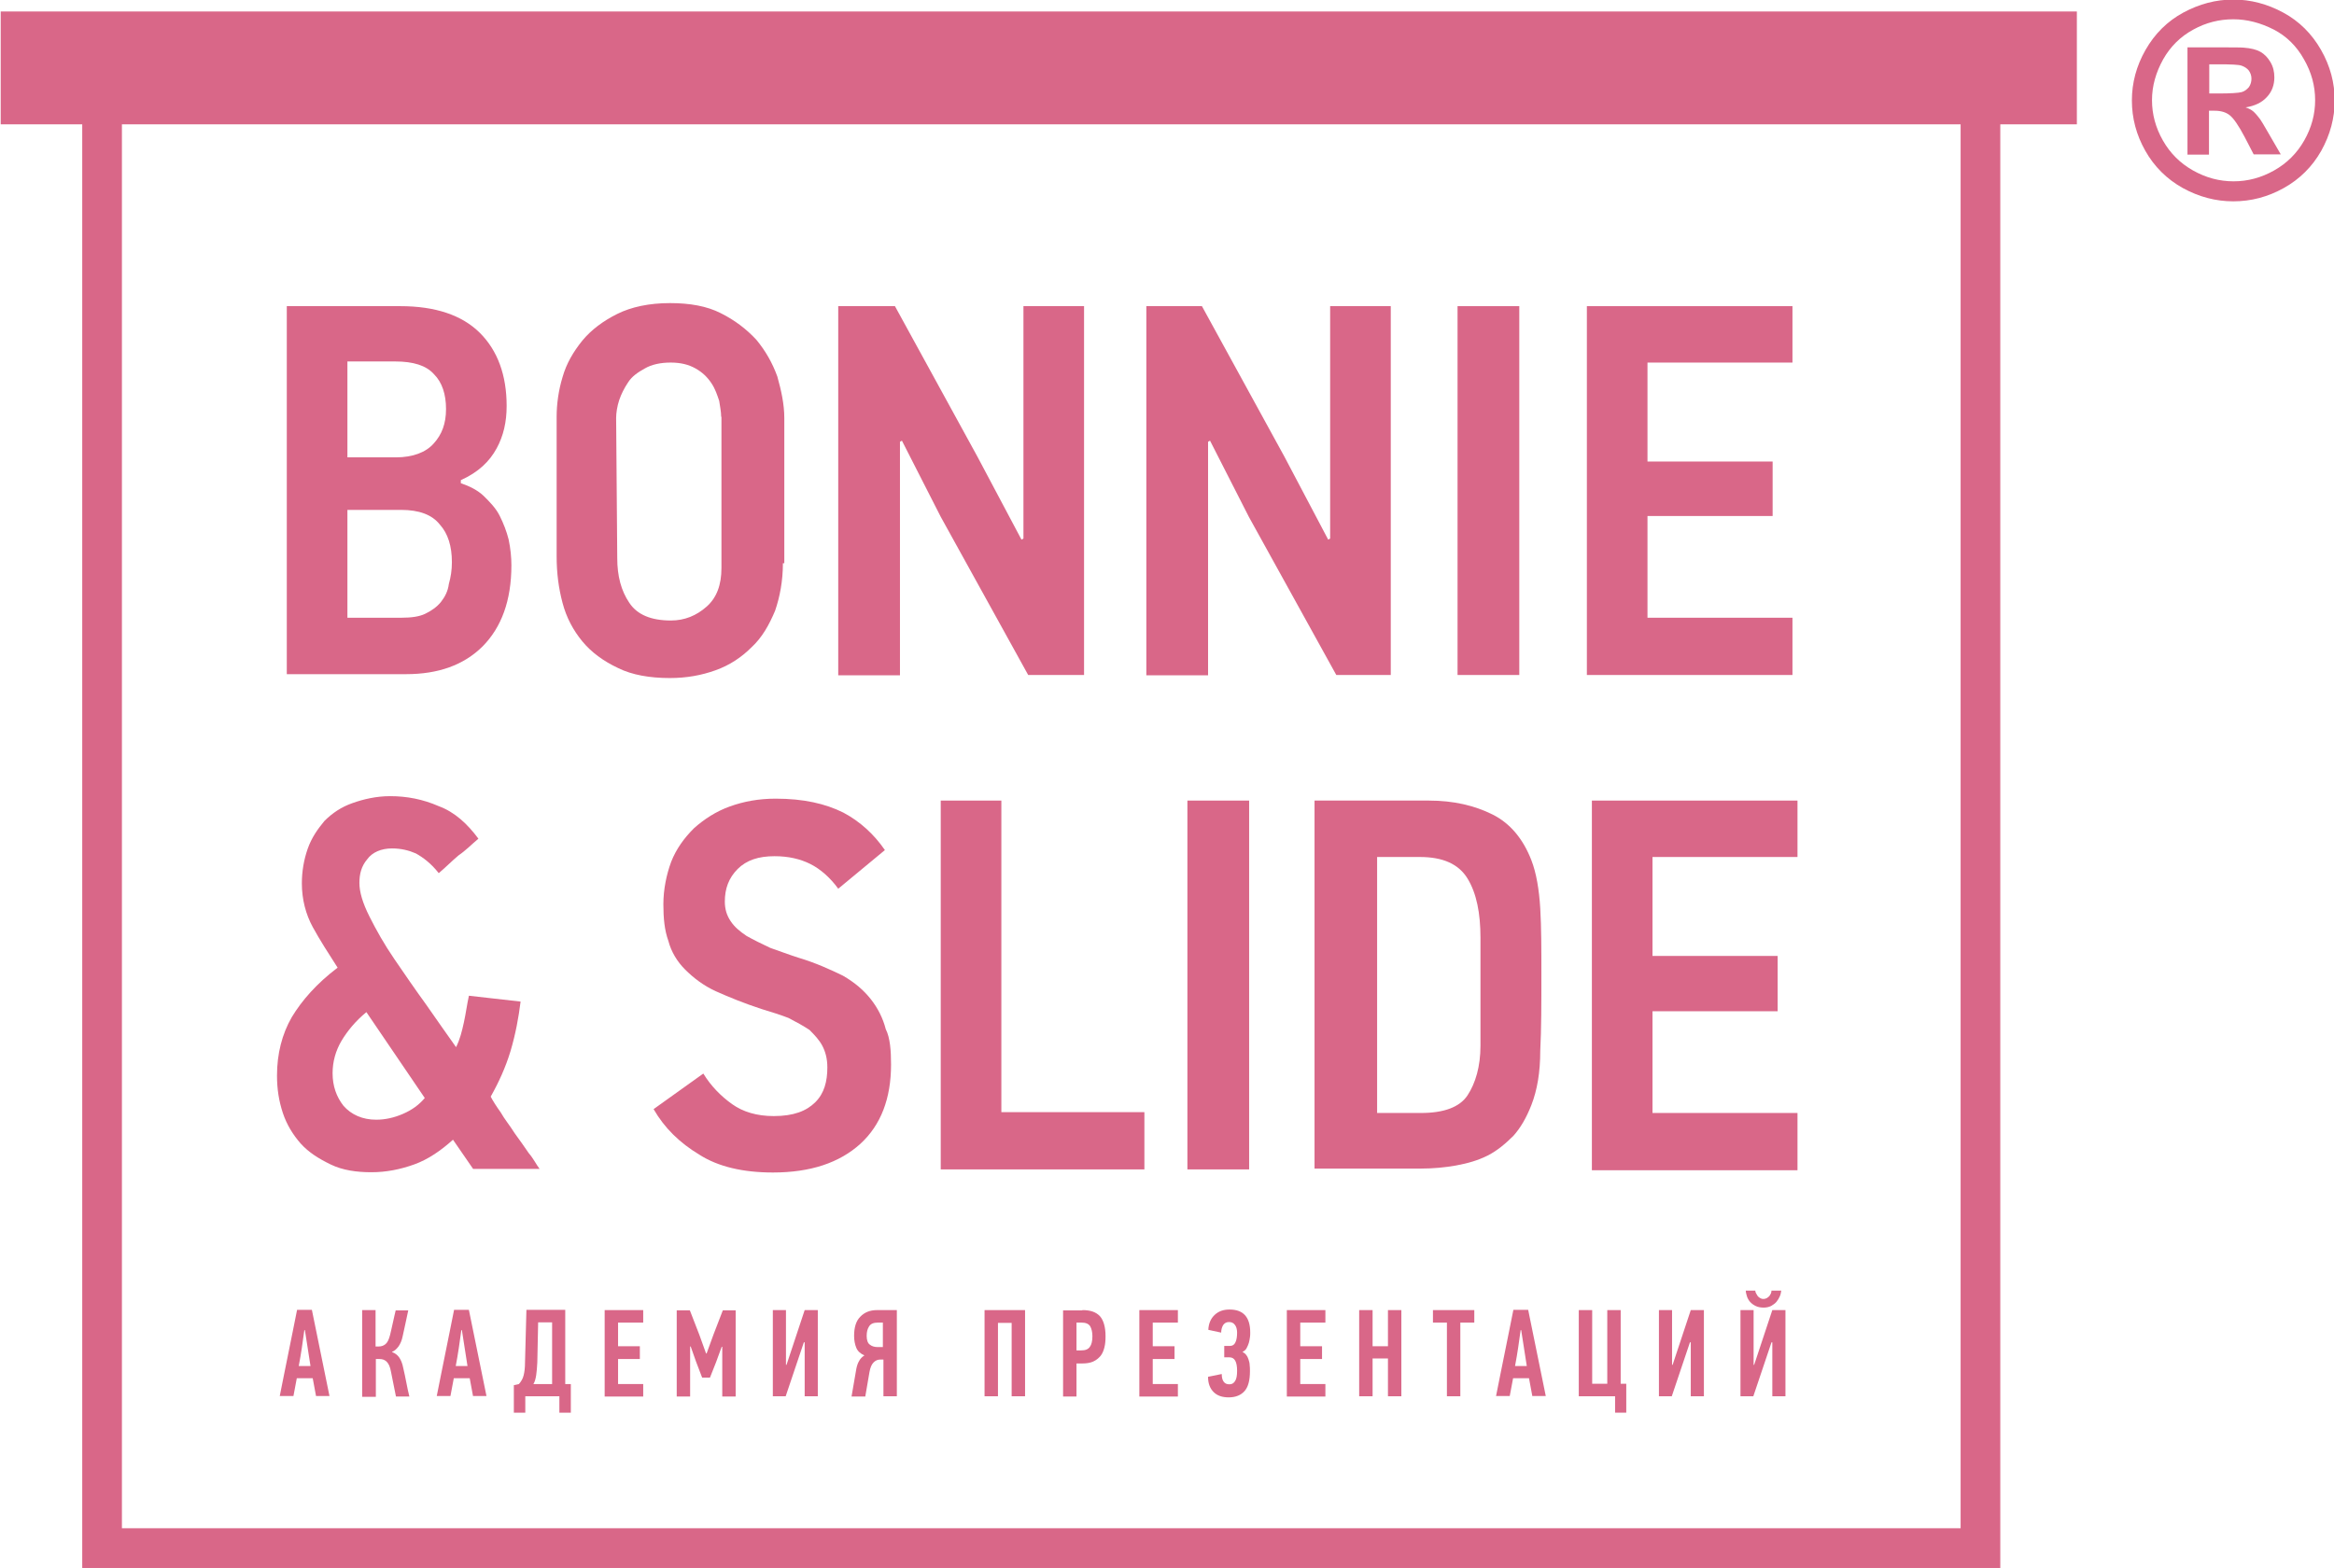 <?xml version="1.0" encoding="UTF-8"?> <svg xmlns="http://www.w3.org/2000/svg" width="241" height="162" viewBox="0 0 241 162" fill="none"> <g clip-path="url(#clip0_601_2496)"> <path d="M52.805 58.377C52.805 62.052 51.766 64.808 49.834 66.76C47.872 68.712 45.218 69.631 41.93 69.631H29.613V31.621H41.324C44.93 31.621 47.699 32.54 49.545 34.377C51.391 36.214 52.314 38.769 52.314 41.927C52.314 43.564 51.997 44.999 51.276 46.32C50.555 47.64 49.43 48.76 47.584 49.592V49.908C48.507 50.224 49.314 50.626 49.949 51.229C50.555 51.832 51.189 52.463 51.593 53.267C51.997 54.071 52.314 54.903 52.516 55.707C52.718 56.655 52.805 57.573 52.805 58.377ZM46.055 42.243C46.055 40.722 45.651 39.487 44.815 38.655C44.007 37.736 42.651 37.334 40.805 37.334H35.873V47.238H40.892C42.622 47.238 43.978 46.722 44.786 45.803C45.622 44.884 46.055 43.765 46.055 42.243ZM46.661 58.061C46.661 56.425 46.257 55.104 45.42 54.186C44.613 53.152 43.257 52.664 41.411 52.664H35.873V63.803H41.44C42.478 63.803 43.286 63.688 43.892 63.401C44.497 63.114 45.132 62.683 45.536 62.166C45.94 61.65 46.257 61.047 46.343 60.329C46.545 59.611 46.661 58.894 46.661 58.061Z" fill="#D96788"></path> <path d="M80.84 58.175C80.84 60.013 80.523 61.649 80.032 63.085C79.427 64.52 78.706 65.841 77.581 66.874C76.542 67.908 75.331 68.711 73.888 69.228C72.446 69.745 70.917 70.032 69.158 70.032C67.11 70.032 65.264 69.716 63.822 68.999C62.293 68.281 61.052 67.362 60.129 66.243C59.206 65.123 58.485 63.802 58.081 62.252C57.678 60.73 57.476 59.18 57.476 57.458V43.046C57.476 41.726 57.678 40.29 58.081 38.97C58.485 37.534 59.206 36.329 60.129 35.18C61.052 34.061 62.293 33.142 63.735 32.424C65.177 31.707 67.023 31.305 69.187 31.305C71.235 31.305 72.994 31.62 74.408 32.338C75.85 33.056 77.061 33.974 78.1 35.094C79.023 36.214 79.744 37.448 80.263 38.884C80.667 40.319 80.984 41.754 80.984 43.161V58.175H80.84ZM74.465 43.046C74.465 42.53 74.35 42.013 74.263 41.41C74.061 40.807 73.859 40.175 73.456 39.573C73.052 38.97 72.533 38.453 71.811 38.051C71.09 37.649 70.283 37.448 69.244 37.448C68.206 37.448 67.283 37.649 66.591 38.051C65.87 38.453 65.264 38.855 64.86 39.486C64.456 40.089 64.139 40.721 63.937 41.324C63.735 41.927 63.62 42.644 63.62 43.161L63.735 57.659C63.735 59.496 64.139 61.018 64.975 62.252C65.783 63.486 67.225 64.089 69.273 64.089C70.715 64.089 71.927 63.573 72.965 62.654C74.004 61.735 74.494 60.415 74.494 58.663V43.046H74.465Z" fill="#D96788"></path> <path d="M106.167 69.717L97.139 53.382L93.129 45.516L92.927 45.631V69.746H86.553V31.621H92.408L100.918 47.152L105.475 55.736L105.677 55.621V31.621H111.936V69.717H106.167Z" fill="#D96788"></path> <path d="M137.981 69.717L128.952 53.382L124.943 45.516L124.741 45.631V69.746H118.366V31.621H124.106L132.616 47.152L137.144 55.736L137.346 55.621V31.621H143.606V69.717H137.981Z" fill="#D96788"></path> <path d="M150.501 69.717V31.621H156.876V69.717H150.501Z" fill="#D96788"></path> <path d="M163.854 69.717V31.621H185.083V37.449H170.113V47.669H183.035V53.296H170.113V63.803H185.083V69.717H163.854Z" fill="#D96788"></path> <path d="M46.774 117.716C45.534 118.835 44.207 119.754 42.764 120.271C41.322 120.787 39.88 121.075 38.351 121.075C36.822 121.075 35.38 120.874 34.14 120.271C32.9 119.668 31.89 119.036 31.053 118.118C30.246 117.199 29.611 116.165 29.207 114.96C28.803 113.725 28.602 112.52 28.602 111.084C28.602 108.845 29.121 106.807 30.13 105.055C31.169 103.333 32.698 101.582 34.861 99.945C33.938 98.51 33.015 97.075 32.294 95.754C31.573 94.433 31.169 92.883 31.169 91.247C31.169 90.012 31.371 88.807 31.774 87.658C32.178 86.51 32.813 85.62 33.505 84.787C34.313 83.984 35.236 83.352 36.39 82.95C37.515 82.548 38.842 82.232 40.284 82.232C42.014 82.232 43.659 82.548 45.303 83.266C46.947 83.869 48.274 85.103 49.399 86.625C48.678 87.228 48.072 87.859 47.351 88.347C46.63 88.95 46.024 89.582 45.303 90.185C44.495 89.151 43.659 88.548 42.938 88.146C42.216 87.831 41.409 87.63 40.486 87.63C39.361 87.63 38.438 88.031 37.919 88.749C37.313 89.467 37.111 90.271 37.111 91.189C37.111 92.108 37.428 93.228 38.149 94.663C38.87 96.099 39.678 97.534 40.717 99.055C41.755 100.577 42.88 102.213 44.005 103.764C45.13 105.4 46.168 106.835 47.091 108.156C47.495 107.352 47.697 106.52 47.899 105.601C48.101 104.682 48.216 103.764 48.418 102.845L53.754 103.448C53.553 105.084 53.235 106.807 52.716 108.558C52.197 110.28 51.476 111.831 50.668 113.266C50.87 113.668 51.274 114.299 51.706 114.902C52.11 115.62 52.63 116.223 53.149 117.055C53.668 117.773 54.187 118.491 54.591 119.094C55.11 119.697 55.399 120.328 55.716 120.73H48.851L46.774 117.716ZM37.832 104.539C36.707 105.457 35.87 106.491 35.265 107.496C34.659 108.529 34.342 109.649 34.342 110.854C34.342 112.175 34.745 113.295 35.467 114.213C36.274 115.132 37.428 115.649 38.842 115.649C39.765 115.649 40.688 115.448 41.611 115.046C42.534 114.644 43.255 114.127 43.861 113.409L37.832 104.539Z" fill="#D96788"></path> <path d="M92.006 109.964C92.006 113.438 90.967 116.194 88.833 118.146C86.669 120.098 83.698 121.103 79.804 121.103C76.718 121.103 74.15 120.5 72.218 119.265C70.17 118.031 68.612 116.509 67.487 114.557L72.622 110.883C73.429 112.203 74.468 113.237 75.593 114.04C76.718 114.844 78.16 115.275 79.891 115.275C81.939 115.275 83.266 114.758 84.189 113.84C85.112 112.921 85.429 111.686 85.429 110.251C85.429 109.332 85.227 108.615 84.91 108.012C84.592 107.409 84.102 106.892 83.583 106.375C82.977 105.973 82.256 105.572 81.419 105.141C80.612 104.825 79.689 104.538 78.65 104.222C76.804 103.619 75.275 102.988 73.92 102.385C72.593 101.782 71.555 100.95 70.747 100.146C69.939 99.342 69.305 98.308 69.016 97.189C68.612 96.069 68.497 94.835 68.497 93.399C68.497 91.878 68.814 90.328 69.305 89.007C69.824 87.686 70.631 86.567 71.67 85.533C72.708 84.615 73.92 83.811 75.362 83.294C76.804 82.777 78.333 82.49 80.093 82.49C82.977 82.49 85.227 83.007 87.073 83.926C88.804 84.844 90.246 86.165 91.371 87.801L86.554 91.792C85.746 90.672 84.708 89.753 83.669 89.237C82.631 88.72 81.419 88.433 79.977 88.433C78.333 88.433 77.093 88.835 76.17 89.753C75.247 90.672 74.843 91.792 74.843 93.112C74.843 93.916 75.045 94.548 75.448 95.15C75.852 95.753 76.372 96.184 77.093 96.672C77.814 97.074 78.621 97.476 79.544 97.906C80.468 98.222 81.506 98.624 82.516 98.94C84.246 99.457 85.804 100.174 87.044 100.777C88.285 101.495 89.208 102.299 89.929 103.218C90.65 104.136 91.169 105.17 91.457 106.289C91.919 107.208 92.006 108.529 92.006 109.964Z" fill="#D96788"></path> <path d="M97.137 120.783V82.688H103.396V114.869H118.165V120.783H97.137Z" fill="#D96788"></path> <path d="M122.606 120.783V82.688H128.981V120.783H122.606Z" fill="#D96788"></path> <path d="M147.532 82.688C150.099 82.688 152.263 83.204 154.109 84.123C155.955 85.042 157.282 86.678 158.118 88.831C158.637 90.152 158.926 91.903 159.041 93.826C159.157 95.778 159.157 98.104 159.157 100.573C159.157 103.644 159.157 106.286 159.041 108.525C159.041 110.764 158.724 112.601 158.118 114.152C157.599 115.472 156.993 116.506 156.272 117.31C155.464 118.113 154.628 118.831 153.618 119.348C152.58 119.865 151.57 120.152 150.33 120.381C149.205 120.582 147.965 120.697 146.724 120.697H135.734V82.688H147.532ZM152.868 96.869C152.868 94.314 152.464 92.276 151.541 90.754C150.618 89.233 148.974 88.515 146.609 88.515H142.196V114.955H146.724C149.09 114.955 150.734 114.353 151.541 113.118C152.349 111.884 152.868 110.161 152.868 108.008V96.869Z" fill="#D96788"></path> <path d="M164.372 120.783V82.688H185.602V88.515H170.631V98.735H183.554V104.448H170.631V114.955H185.602V120.869H164.372V120.783Z" fill="#D96788"></path> <path d="M206.542 161.95H8.492V7.816H206.542V161.95ZM12.588 157.845H202.446V11.893H12.588V157.845Z" fill="#D96788"></path> <path d="M214.449 1.186H0.073V12.841H214.449V1.186Z" fill="#D96788"></path> <path d="M32.637 144.217L32.29 142.351H30.646C30.589 142.667 30.531 142.954 30.473 143.27C30.416 143.586 30.358 143.902 30.3 144.189H28.887C29.175 142.696 29.492 141.203 29.781 139.739C30.069 138.275 30.387 136.782 30.675 135.289H32.204L34.021 144.189H32.637V144.217ZM31.425 137.385C31.338 137.988 31.252 138.619 31.166 139.222C31.079 139.825 30.964 140.457 30.848 141.088H32.06L31.483 137.385H31.425Z" fill="#D96788"></path> <path d="M37.395 144.214V135.314H38.78V139.075H39.069C39.386 139.075 39.617 138.989 39.819 138.817C40.02 138.645 40.165 138.329 40.28 137.869C40.309 137.783 40.338 137.64 40.395 137.381C40.453 137.152 40.511 136.865 40.569 136.606C40.626 136.319 40.684 136.061 40.742 135.831C40.799 135.602 40.828 135.429 40.857 135.343H42.155C42.068 135.802 41.953 136.233 41.867 136.692C41.78 137.123 41.665 137.582 41.578 138.013C41.492 138.444 41.347 138.788 41.145 139.075C40.943 139.334 40.742 139.535 40.482 139.621V139.649C40.799 139.764 41.059 139.965 41.232 140.224C41.405 140.482 41.549 140.826 41.636 141.286C41.751 141.802 41.867 142.291 41.953 142.779C42.039 143.267 42.155 143.755 42.27 144.243H40.886C40.799 143.812 40.713 143.381 40.626 142.951C40.54 142.52 40.453 142.09 40.367 141.659C40.28 141.171 40.136 140.855 39.934 140.654C39.732 140.453 39.501 140.367 39.184 140.367H38.809V144.271H37.395V144.214Z" fill="#D96788"></path> <path d="M48.847 144.217L48.501 142.351H46.857C46.8 142.667 46.742 142.954 46.684 143.27C46.626 143.586 46.569 143.902 46.511 144.189H45.098C45.386 142.696 45.703 141.203 45.992 139.739C46.28 138.275 46.598 136.782 46.886 135.289H48.415L50.232 144.189H48.847V144.217ZM47.636 137.385C47.55 137.988 47.463 138.619 47.376 139.222C47.29 139.825 47.175 140.457 47.059 141.088H48.271L47.694 137.385H47.636Z" fill="#D96788"></path> <path d="M54.24 144.217V145.911H53.058V143.069L53.577 142.954C53.808 142.696 53.981 142.409 54.067 142.064C54.154 141.72 54.211 141.289 54.211 140.715L54.356 135.289H58.365V142.954H58.942V145.911H57.759V144.217H54.24ZM55.481 140.715C55.452 141.232 55.423 141.662 55.365 142.035C55.307 142.409 55.221 142.724 55.077 142.954H57.009V136.581H55.567L55.481 140.715Z" fill="#D96788"></path> <path d="M62.435 144.214V135.314H66.415V136.606H63.819V139.047H66.069V140.367H63.819V142.951H66.415V144.243H62.435V144.214Z" fill="#D96788"></path> <path d="M72.501 142.289L71.866 140.624L71.318 139.074H71.26V144.241H69.876V135.342H71.232L72.212 137.868L72.905 139.792H72.962L73.683 137.811L74.635 135.342H75.962V144.241H74.578V139.103H74.52L73.943 140.682L73.308 142.289H72.501Z" fill="#D96788"></path> <path d="M83.002 138.645L81.127 144.214H79.8V135.314H81.156V140.97H81.213L83.088 135.314H84.444V144.214H83.088V138.645H83.002Z" fill="#D96788"></path> <path d="M87.932 144.214L88.422 141.372C88.48 141.085 88.566 140.798 88.71 140.568C88.826 140.338 89.028 140.137 89.258 139.994C88.855 139.822 88.566 139.563 88.422 139.219C88.278 138.874 88.191 138.444 88.191 137.984C88.191 137.094 88.393 136.434 88.826 136.003C89.258 135.544 89.835 135.314 90.556 135.314H92.605V144.214H91.22V140.424H90.874C90.643 140.424 90.412 140.511 90.21 140.712C90.008 140.913 89.864 141.228 89.778 141.716L89.345 144.243H87.932V144.214ZM90.643 136.606C90.21 136.606 89.922 136.721 89.749 136.98C89.576 137.238 89.489 137.554 89.489 137.984C89.489 138.415 89.605 138.731 89.807 138.874C90.008 139.046 90.297 139.133 90.614 139.133H91.162V136.606H90.643Z" fill="#D96788"></path> <path d="M104.459 144.214V136.635H103.046V144.214H101.661V135.314H105.844V144.214H104.459Z" fill="#D96788"></path> <path d="M111.76 135.314C112.596 135.314 113.173 135.515 113.577 135.946C113.952 136.377 114.154 137.066 114.154 138.013C114.154 138.444 114.125 138.817 114.039 139.161C113.952 139.506 113.837 139.793 113.635 140.051C113.433 140.281 113.202 140.482 112.885 140.625C112.568 140.769 112.193 140.826 111.731 140.826H111.154V144.243H109.77V135.343H111.76V135.314ZM111.154 136.606V139.477H111.644C112.077 139.477 112.366 139.362 112.539 139.104C112.712 138.874 112.798 138.501 112.798 138.013C112.798 137.582 112.712 137.238 112.567 136.98C112.394 136.721 112.106 136.606 111.673 136.606H111.154Z" fill="#D96788"></path> <path d="M117.644 144.214V135.314H121.624V136.606H119.028V139.047H121.278V140.367H119.028V142.951H121.624V144.243H117.644V144.214Z" fill="#D96788"></path> <path d="M126.152 141.916C126.152 142.318 126.238 142.576 126.382 142.749C126.527 142.921 126.7 142.978 126.959 142.978C127.219 142.978 127.392 142.864 127.536 142.634C127.68 142.404 127.738 142.06 127.738 141.572C127.738 140.653 127.479 140.194 126.959 140.194H126.411V139.017H126.988C127.248 139.017 127.45 138.902 127.565 138.643C127.68 138.414 127.738 138.069 127.738 137.639C127.738 137.294 127.652 137.007 127.507 136.835C127.363 136.634 127.161 136.548 126.902 136.548C126.613 136.548 126.44 136.663 126.296 136.864C126.181 137.064 126.094 137.323 126.094 137.639L124.767 137.352C124.796 136.691 125.027 136.175 125.431 135.801C125.834 135.428 126.325 135.256 126.959 135.256C128.402 135.256 129.094 136.06 129.094 137.639C129.094 137.782 129.094 137.954 129.065 138.127C129.036 138.328 129.007 138.5 128.95 138.701C128.892 138.902 128.805 139.074 128.719 139.246C128.632 139.419 128.488 139.533 128.315 139.619V139.648C128.459 139.734 128.604 139.82 128.69 139.964C128.805 140.108 128.863 140.251 128.921 140.423C128.978 140.596 129.036 140.797 129.036 140.997C129.065 141.198 129.065 141.399 129.065 141.629C129.065 142.548 128.892 143.237 128.517 143.667C128.142 144.098 127.594 144.328 126.873 144.328C126.209 144.328 125.69 144.155 125.315 143.782C124.94 143.409 124.738 142.892 124.738 142.203L126.152 141.916Z" fill="#D96788"></path> <path d="M132.874 144.214V135.314H136.855V136.606H134.259V139.047H136.508V140.367H134.259V142.951H136.855V144.243H132.874V144.214Z" fill="#D96788"></path> <path d="M143.315 144.214V140.31H141.728V144.214H140.344V135.314H141.728V139.047H143.315V135.314H144.699V144.214H143.315Z" fill="#D96788"></path> <path d="M150.788 136.606V144.214H149.403V136.606H147.961V135.314H152.23V136.606H150.788Z" fill="#D96788"></path> <path d="M158.226 144.217L157.88 142.351H156.236C156.178 142.667 156.121 142.954 156.063 143.27C156.005 143.586 155.948 143.902 155.89 144.189H154.477C154.765 142.696 155.082 141.203 155.371 139.739C155.659 138.275 155.976 136.782 156.265 135.289H157.794L159.611 144.189H158.226V144.217ZM157.015 137.385C156.928 137.988 156.842 138.619 156.755 139.222C156.669 139.825 156.553 140.457 156.438 141.088H157.65L157.073 137.385H157.015Z" fill="#D96788"></path> <path d="M167.345 135.314V142.922H167.922V145.908H166.768V144.214H163.019V135.314H164.403V142.922H165.961V135.314H167.345Z" fill="#D96788"></path> <path d="M174.497 138.645L172.622 144.214H171.295V135.314H172.651V140.97H172.708L174.583 135.314H175.939V144.214H174.583V138.645H174.497Z" fill="#D96788"></path> <path d="M182.917 138.644L181.042 144.214H179.715V135.314H181.071V140.97H181.128L183.003 135.314H184.359V144.214H183.003V138.644H182.917ZM181.244 133.305C181.244 133.391 181.272 133.506 181.33 133.592C181.388 133.678 181.446 133.793 181.503 133.879C181.59 133.965 181.647 134.022 181.763 134.08C181.849 134.137 181.965 134.166 182.08 134.166C182.195 134.166 182.311 134.137 182.426 134.08C182.513 134.022 182.599 133.965 182.686 133.879C182.744 133.793 182.801 133.707 182.859 133.592C182.888 133.506 182.917 133.391 182.917 133.305H183.926C183.897 133.477 183.869 133.678 183.782 133.879C183.695 134.08 183.58 134.281 183.436 134.453C183.292 134.625 183.09 134.769 182.888 134.884C182.657 134.998 182.397 135.056 182.109 135.056C181.763 135.056 181.503 134.998 181.272 134.884C181.042 134.769 180.84 134.625 180.696 134.453C180.551 134.281 180.436 134.08 180.378 133.879C180.321 133.678 180.263 133.477 180.263 133.305H181.244Z" fill="#D96788"></path> <path d="M230.601 -0.047C232.389 -0.047 234.12 0.412 235.764 1.302C237.408 2.192 238.706 3.484 239.658 5.149C240.61 6.814 241.071 8.566 241.071 10.374C241.071 12.183 240.61 13.905 239.687 15.57C238.764 17.207 237.466 18.499 235.822 19.417C234.177 20.336 232.447 20.795 230.601 20.795C228.783 20.795 227.053 20.336 225.38 19.417C223.736 18.499 222.437 17.207 221.514 15.57C220.591 13.934 220.13 12.211 220.13 10.374C220.13 8.566 220.591 6.814 221.543 5.149C222.495 3.484 223.793 2.192 225.437 1.302C227.082 0.412 228.812 -0.047 230.601 -0.047ZM230.601 1.991C229.158 1.991 227.774 2.336 226.476 3.054C225.149 3.771 224.11 4.805 223.361 6.125C222.611 7.475 222.207 8.881 222.207 10.345C222.207 11.81 222.582 13.188 223.332 14.508C224.082 15.829 225.12 16.862 226.447 17.609C227.774 18.355 229.158 18.728 230.629 18.728C232.101 18.728 233.485 18.355 234.812 17.609C236.139 16.862 237.177 15.829 237.927 14.508C238.677 13.188 239.052 11.81 239.052 10.345C239.052 8.881 238.677 7.475 237.898 6.125C237.148 4.776 236.11 3.743 234.783 3.054C233.427 2.365 232.043 1.991 230.601 1.991ZM225.87 15.944V4.891H228.12C230.226 4.891 231.408 4.891 231.668 4.92C232.418 4.977 232.995 5.121 233.399 5.35C233.802 5.58 234.149 5.924 234.437 6.412C234.725 6.9 234.841 7.417 234.841 7.991C234.841 8.795 234.581 9.484 234.062 10.03C233.543 10.604 232.793 10.948 231.87 11.092C232.216 11.207 232.476 11.35 232.649 11.494C232.822 11.637 233.081 11.924 233.399 12.355C233.485 12.47 233.745 12.9 234.206 13.704L235.504 15.944H232.706L231.783 14.164C231.149 12.958 230.629 12.211 230.226 11.896C229.822 11.58 229.303 11.436 228.668 11.436H228.091V15.972H225.87V15.944ZM228.12 9.656H229.043C230.341 9.656 231.149 9.599 231.466 9.513C231.783 9.427 232.014 9.226 232.216 8.996C232.389 8.738 232.476 8.451 232.476 8.135C232.476 7.819 232.389 7.561 232.216 7.302C232.043 7.073 231.783 6.9 231.466 6.786C231.149 6.671 230.341 6.642 229.043 6.642H228.12V9.656Z" fill="#D96788"></path> </g> <defs> <clipPath id="clip0_601_2496"> <rect width="241" height="162" fill="white"></rect> </clipPath> </defs> </svg> 